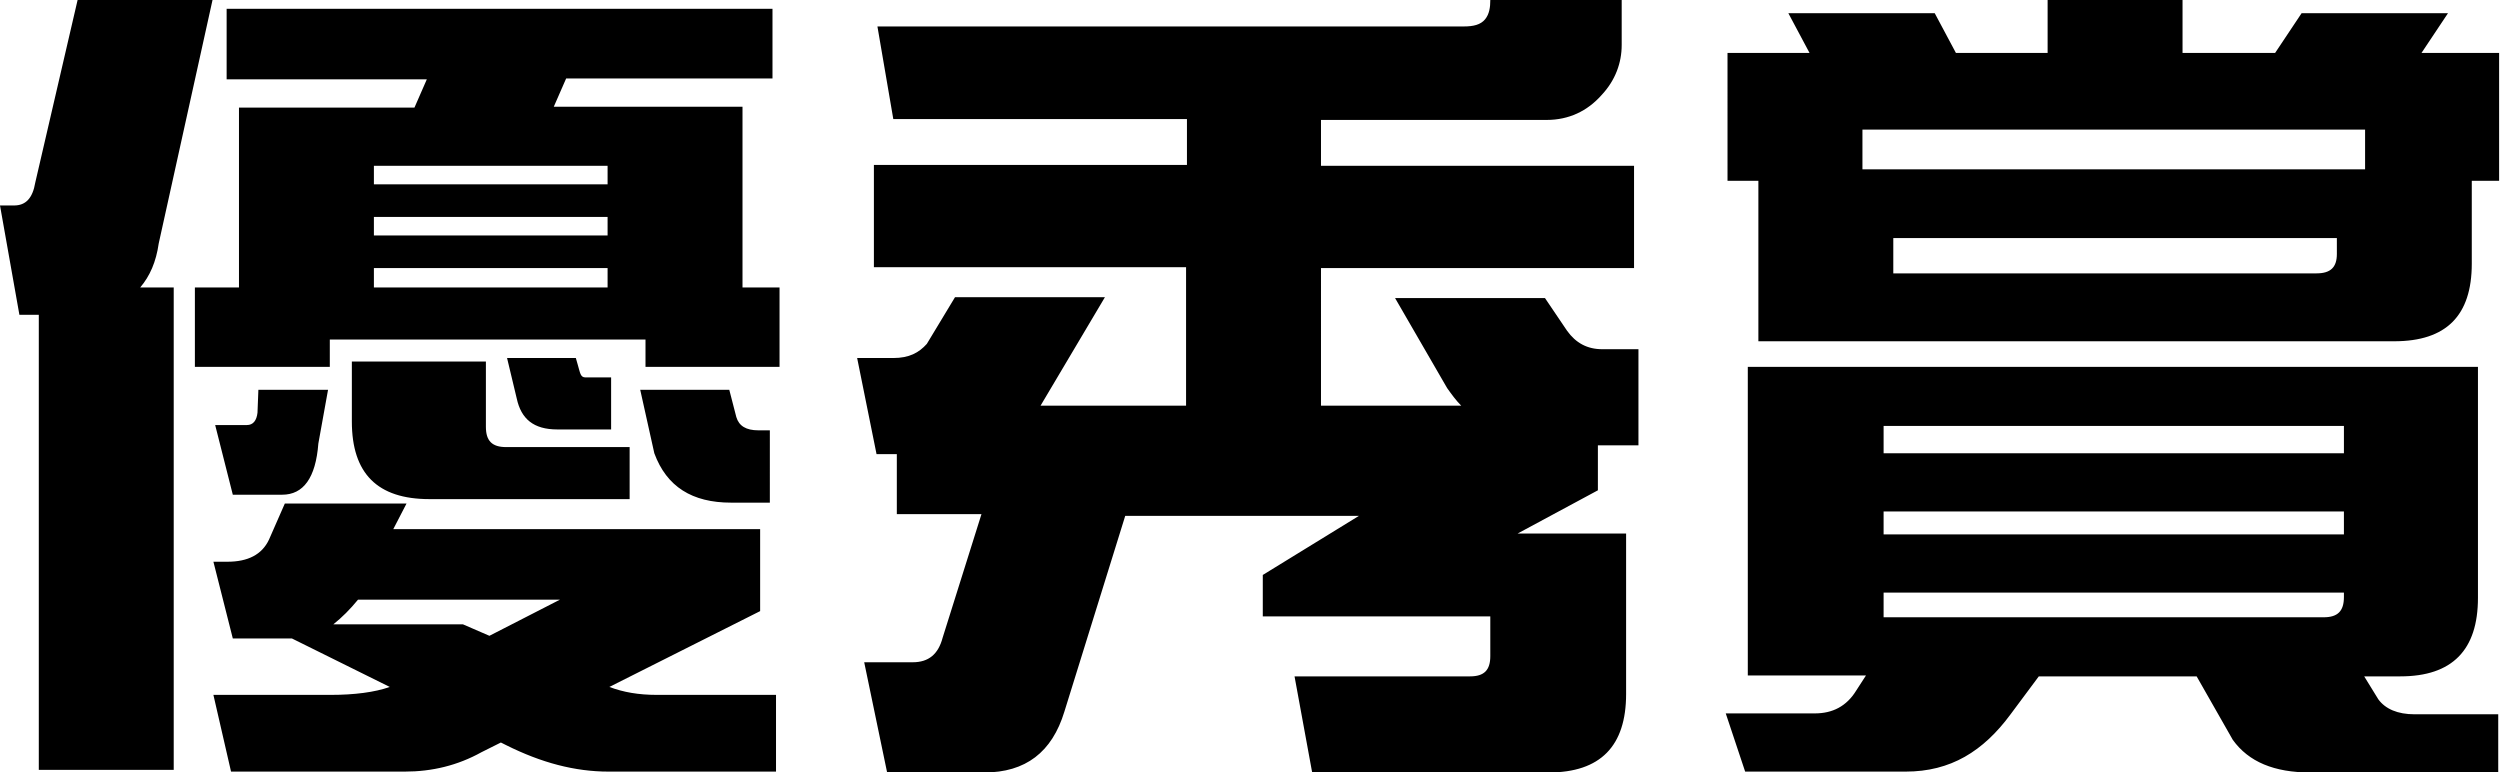 <svg version="1.1" xmlns="http://www.w3.org/2000/svg" x="0" y="0" viewBox="0 0 283.5 87.6" xml:space="preserve"><g id="design"><g><path d="M15.9 32.6h3.8v54.7H4.4V35.7H2.2L0 23.3h1.6c1.3 0 2.1-.8 2.4-2.6L8.8 0h15.3L18 27.6c-.3 2.1-1 3.7-2.1 5zM87.6 8.9H64.2l-1.4 3.2h21.4v20.5h4.2v9H73.2v-3.1H37.4v3.1H22.1v-9h5V12.2H47L48.4 9H25.7V1h61.9v7.9zm-1.4 60.4l-17.1 8.6c1.6.6 3.3.9 5.4.9H88v8.7H69c-3.8 0-7.6-1-11.6-3l-.6-.3-2.2 1.1c-2.7 1.5-5.6 2.2-8.7 2.2H26.2l-2-8.7h13.3c2.7 0 5-.3 6.7-.9l-11.1-5.5h-6.7l-2.2-8.7h1.6c2.3 0 3.9-.8 4.7-2.5l1.8-4.1h13.8L44.6 60h41.6v9.3zm-49-25.1l-1.1 6.1c-.3 3.9-1.7 5.8-4.1 5.8h-5.6l-2-7.9H28c.7 0 1.1-.5 1.2-1.4l.1-2.6h7.9zm.6 26.6h14.7l3 1.3 8-4.1H40.6c-.9 1.1-1.8 2-2.8 2.8zm17.3-29.9v7.5c0 1.6.7 2.3 2.3 2.3h14v5.9H48.7c-5.9 0-8.8-2.9-8.8-8.8V41h15.2zm-12.7-20h26.5v-2.1H42.4v2.1zm0 5.8h26.5v-2.1H42.4v2.1zm0 5.9h26.5v-2.2H42.4v2.2zm22.9 8l.2.7c.3 1 .3 1.5.9 1.5h2.9v5.9h-6.1c-2.7 0-4.1-1.2-4.6-3.5l-1.1-4.6h7.8zm18.2 6.7c.3 1 1.1 1.5 2.5 1.5h1.3V57h-4.4c-4.4 0-7.3-1.8-8.7-5.6l-1.6-7.2h10.1l.8 3.1zm84.9-45.1c.5-.6.6-1.4.6-2.2h14.9v5.1c0 2-.7 4-2.3 5.7-1.6 1.8-3.7 2.8-6.2 2.8h-25.6v5.2h35.5v11.6h-35.5V46h15.9c-.6-.6-1.1-1.3-1.6-2l-5.9-10.2h17l2.5 3.7c1 1.4 2.3 2.1 4 2.1h4.1v10.9h-4.6v5.1l-9.1 4.9h12.3v18.2c0 5.9-2.9 8.9-8.8 8.9h-26.8l-2-10.9h19.9c1.6 0 2.3-.7 2.3-2.3v-4.5h-25.8v-4.7l10.9-6.7h-26.5l-6.9 22.2c-1.4 4.6-4.4 6.9-9.1 6.9h-11L98 75.1h5.5c1.8 0 2.9-.9 3.4-2.8l4.4-14h-9.6v-6.8h-2.3l-2.2-10.9h4.1c1.8 0 2.9-.6 3.8-1.6l3.2-5.3h17L118 46h16.5V30.3H99.1V18.7h35.5v-5.2h-33.3L99.5 3H166c1.1 0 1.9-.2 2.4-.8zm27.3 78.7h10.1c2 0 3.6-.8 4.7-2.6l1.1-1.7h-13.4v-35H281v26.2c0 5.9-2.9 8.9-8.8 8.9h-4.1l1.6 2.6c.8 1.1 2.2 1.7 4.1 1.7h9.5v6.6H262c-4.1 0-7-1.2-8.8-3.7l-4.1-7.2h-17.9L228 81c-3.1 4.2-6.8 6.5-11.9 6.5h-18.2l-2.2-6.6zm3.7-60.4h-3.5V6h9.3l-2.4-4.5h16.6l2.4 4.5h10.4V0h15.3v6H258l3-4.5h16.6l-3 4.5h8.8v14.5h-3.1v9.4c0 5.9-2.9 8.8-8.8 8.8h-72.1V20.5zm68.8-1.3v-4.5h-57v4.5h57zm-2.4 32.2v-3.1h-52.2v3.1h52.2zm0 9.2V58h-52.2v2.6h52.2zm-2.3 9.4c1.6 0 2.3-.7 2.3-2.3v-.5h-52.2V70h49.9zm-.8-39c1.6 0 2.3-.7 2.3-2.2V27h-50.3v4h48z"/></g></g></svg>